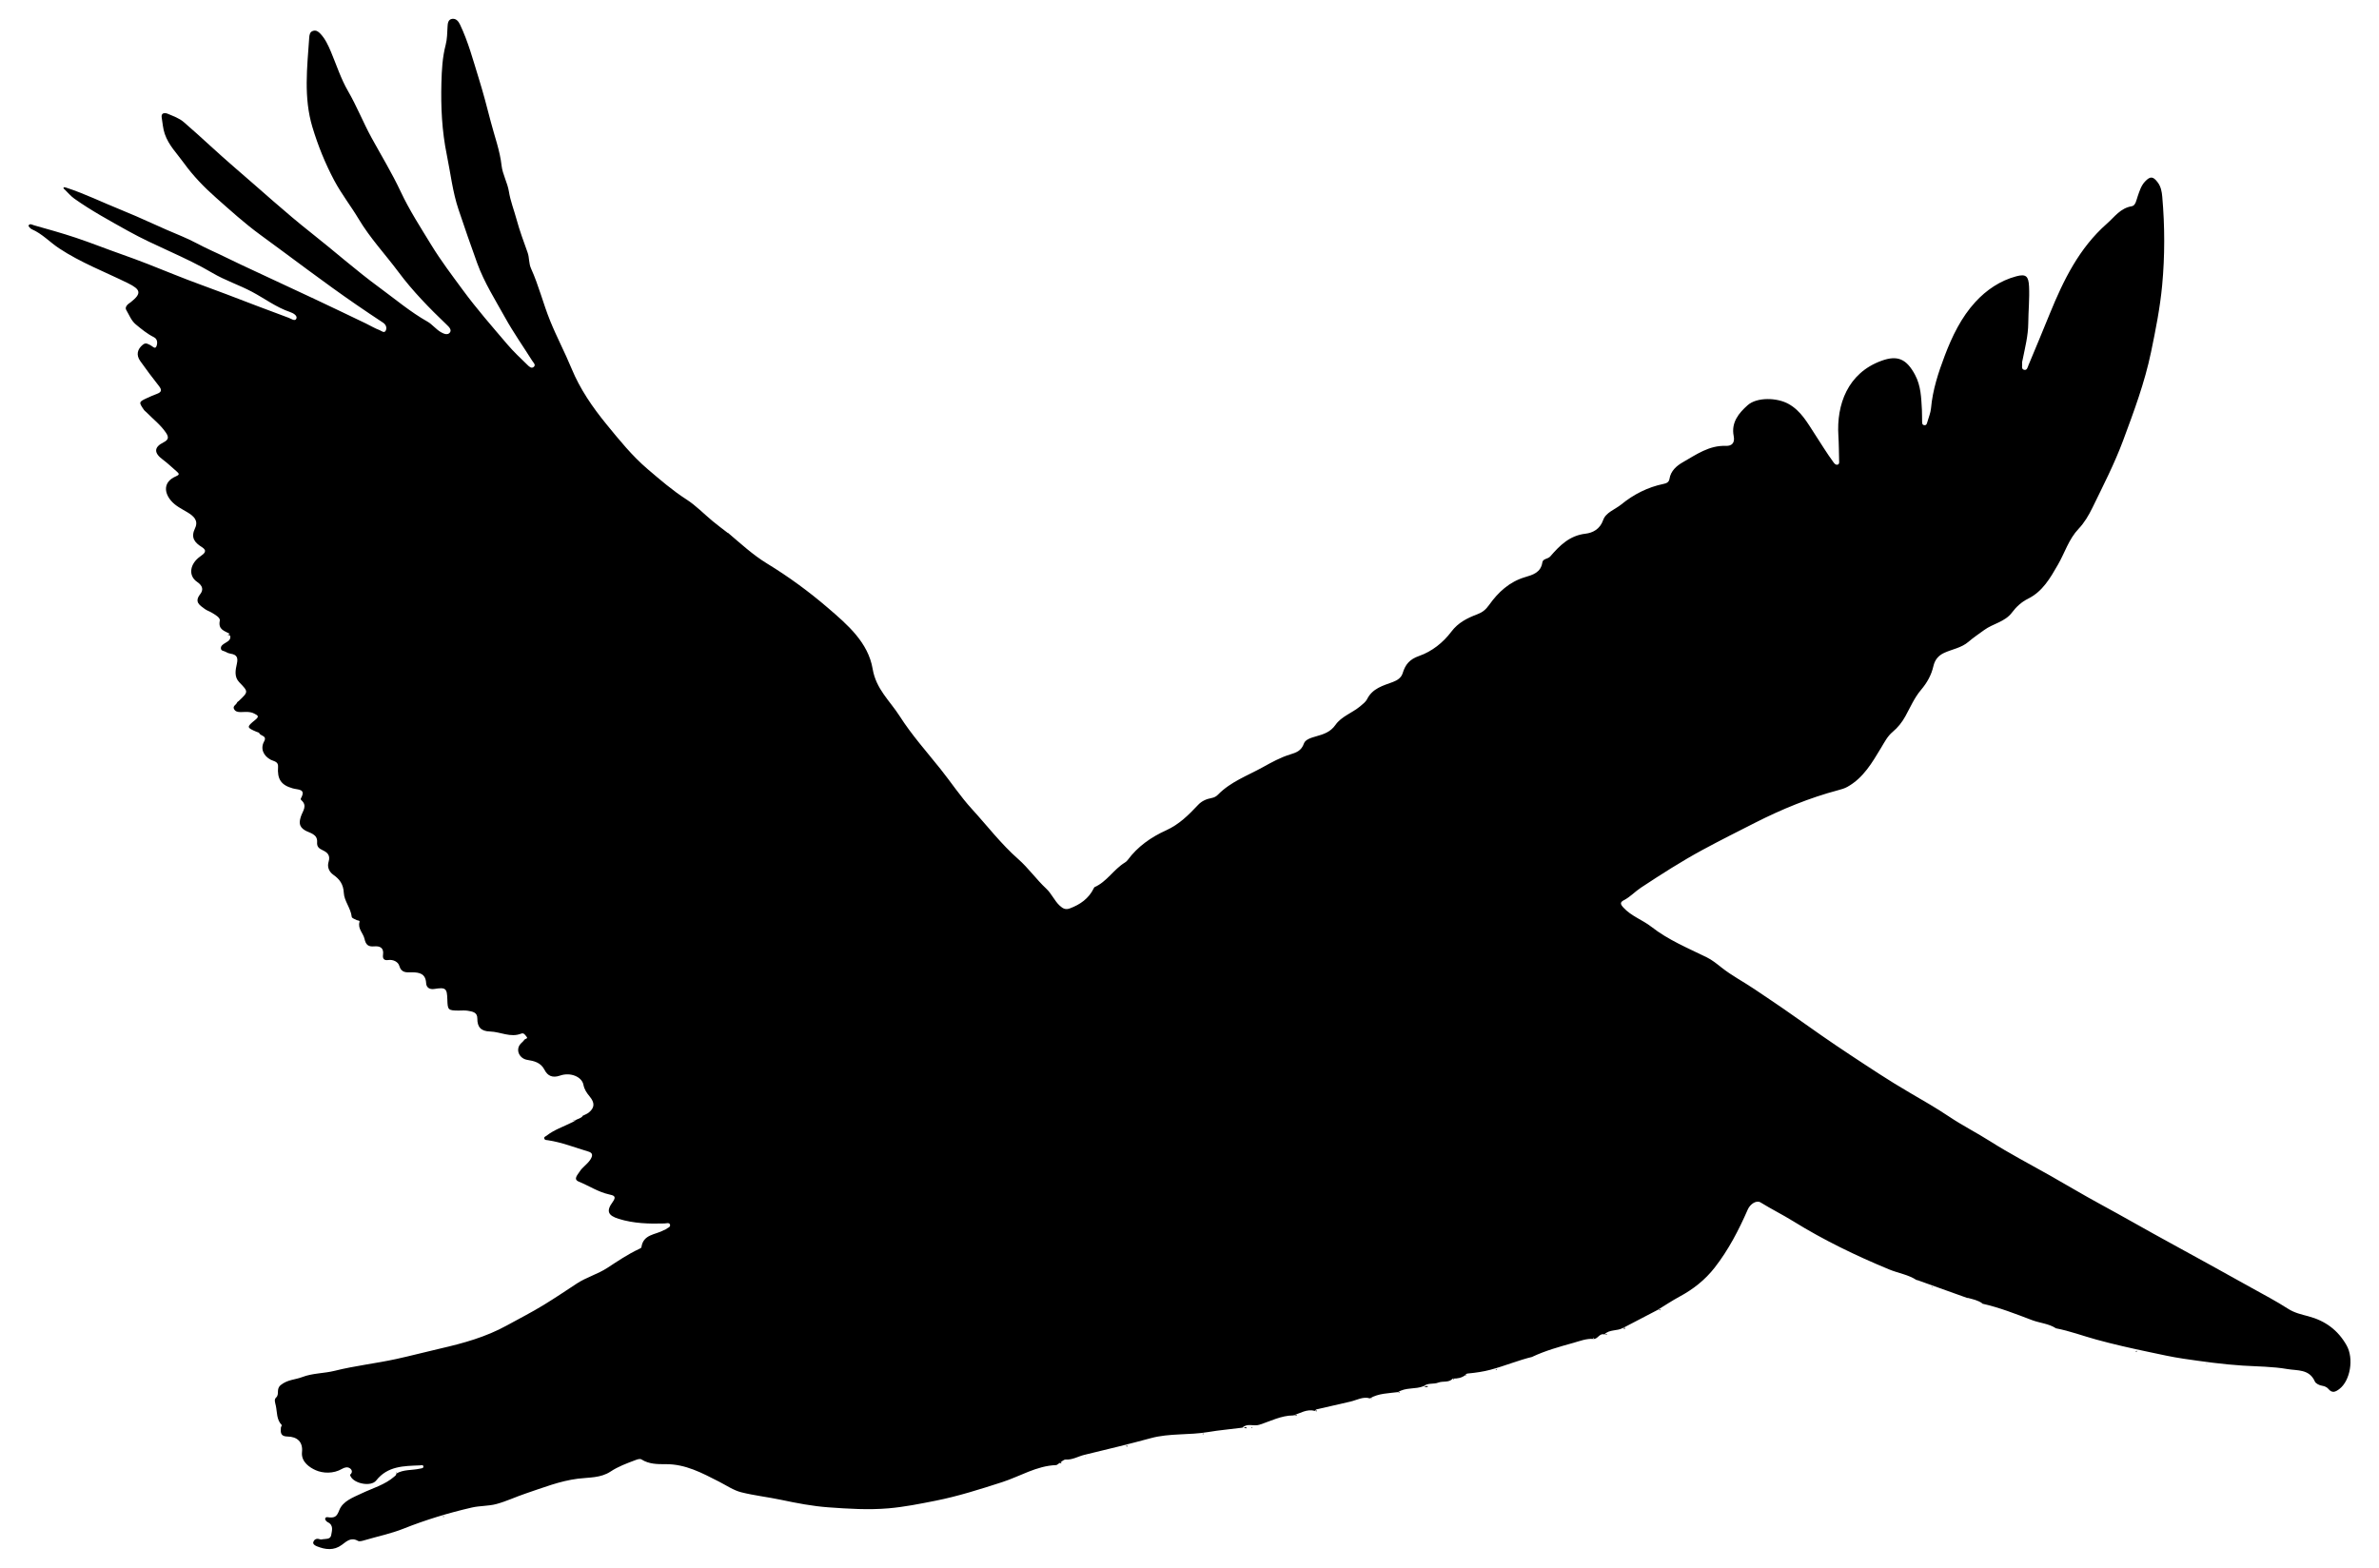 <?xml version="1.0" encoding="UTF-8"?>
<!DOCTYPE svg  PUBLIC '-//W3C//DTD SVG 1.1//EN'  'http://www.w3.org/Graphics/SVG/1.1/DTD/svg11.dtd'>
<svg enable-background="new 0 0 2486.965 1639.274" version="1.1" viewBox="0 0 2487 1639.3" xml:space="preserve" xmlns="http://www.w3.org/2000/svg">

	<path d="m414.1 1540.8c7.671-4.568 16.551-3.367 24.788-5.227 1.436-0.325 3.796-0.27 3.727-2.156-0.085-2.308-2.485-1.336-3.765-1.284-16.743 0.686-33.521 0.536-45.584 15.808-5.364 6.791-22.759 3.398-26.678-4.199-0.31-0.6-0.73-1.738-0.506-1.929 2.801-2.385 1.947-5.073-0.28-6.621-2.507-1.742-5.559-0.991-8.288 0.606-8.964 5.247-19.969 4.749-27.612 1.321-5.611-2.517-15.309-8.372-14.191-18.853 1.171-10.975-5.367-16.166-15.145-16.292-7.322-0.094-7.292-4.112-6.958-9.101 0.068-1.012 1.242-2.554 0.911-2.898-5.545-5.786-4.674-13.184-6.155-20.159-0.715-3.369-2.065-6.461 0.262-8.593 3.9-3.573-0.388-8.831 4.961-13.147 7.052-5.689 15.083-5.466 22.433-8.299 10.766-4.151 22.725-3.739 33.844-6.521 21.267-5.322 43.052-7.697 64.444-12.361 15.445-3.368 30.739-7.433 46.124-10.967 23.843-5.477 47.4-11.963 69.396-24.075 12.876-7.09 26.252-13.896 38.692-21.531 11.586-7.111 23.145-14.837 34.586-22.381 9.804-6.464 21.729-9.72 31.821-16.302 10.754-7.013 21.39-14.263 33.081-19.727 0.949-0.443 2.436-1.097 2.531-1.806 1.843-13.804 14.778-13 23.366-17.877 0.689-0.392 1.618-0.465 2.17-0.975 1.639-1.513 5.172-2.06 4.347-4.873-0.713-2.435-3.757-1.243-5.696-1.184-16.219 0.496-32.323 0.044-47.989-4.846-11.171-3.487-13.206-8.141-6.307-17.49 4.629-6.273 0.907-7.016-3.742-8.051-11.348-2.526-21.041-9.038-31.641-13.372-6.081-2.486-1.144-7.138 0.787-10.282 2.983-4.86 8.205-7.82 11.336-12.749 2.512-3.954 2.828-6.936-2.064-8.385-14.087-4.17-27.806-9.689-42.444-11.864-1.332-0.198-2.875 0.016-3.505-1.326-1.001-2.132 1.152-2.536 2.287-3.434 7.892-6.243 17.468-9.314 26.305-13.763 1.404-0.707 2.788-1.217 3.839-2.404l-0.141 0.006c2.552-1.451 5.703-1.843 7.671-4.33l-0.178-0.187c2.273-1.191 4.837-2.033 6.766-3.638 6.119-5.091 6.113-10.217 0.676-16.72-2.984-3.568-5.507-7.251-6.474-12.21-1.614-8.284-13.452-13.393-24.456-9.56-8.001 2.787-13.055 0.174-16.202-6.01-3.977-7.815-11.061-9.281-18.102-10.438-7.574-1.244-12.122-9.307-7.789-15.693 1.325-1.952 3.52-3.319 4.805-5.288 0.768-1.177 4.174-1.143 2.349-3.165-1.327-1.47-2.69-4.462-5.655-3.289-11.251 4.451-21.684-1.907-32.519-2.217-9.506-0.272-13.426-4.553-13.344-13.608 0.061-6.762-5.392-7.247-10.027-8.092-3.1-0.565-6.378-0.15-9.577-0.183-10.969-0.11-11.441-0.577-11.748-11.583-0.327-11.737-1.643-12.911-13.581-11.027-5.058 0.798-8.354-1.571-8.577-5.965-0.504-9.93-6.84-11.387-14.586-11.424-5.686-0.027-11.18 1.146-13.559-6.948-1.15-3.913-6.247-6.701-11.579-5.893-4.268 0.647-5.947-1.452-5.353-5.489 1.096-7.439-3.392-9.321-9.316-8.797-6.213 0.549-8.687-1.74-10.049-7.881-1.317-5.937-7.317-10.536-5.205-17.756 0.469-1.604-1.852-1.284-2.93-1.831-1.88-0.952-5.051-2.025-5.19-3.315-0.983-9.112-7.915-16.73-8.291-25.028-0.418-9.222-4.556-14.534-10.755-18.864-5.343-3.733-6.598-9.076-5.189-13.631 2.217-7.169-1.496-10.066-6.366-12.323-3.878-1.797-5.958-3.768-5.615-8.239 0.664-8.648-7.763-9.617-12.463-12.317-7.004-4.022-6.182-9.081-4.557-14.351 1.841-5.971 7.415-11.448 0.33-17.49-0.326-0.278-0.561-1.143-0.375-1.471 5.859-10.334-2.557-9.07-8.285-10.666-12.382-3.448-16.424-9.666-15.467-22.7 0.405-5.52-4.755-5.696-7.686-7.271-7.657-4.112-11.03-11.637-6.914-19.123 3.429-6.237-3.862-5.537-5.069-8.712-0.261-0.687-1.77-0.918-2.72-1.322-10.485-4.466-10.845-4.973-1.415-12.556 4.763-3.83 2.261-4.7-0.894-6.431-4.451-2.443-9.327-1.772-14.054-1.688-3.191 0.057-6.082-0.441-7.399-3.418-1.333-3.01 2.425-4.192 3.267-6.546 0.234-0.654 1.172-1.042 1.752-1.589 10.274-9.706 10.214-9.65 0.559-19.636-5.528-5.718-3.914-12.974-2.497-19.336 1.475-6.619-0.163-9.541-6.579-10.521-1.782-0.272-3.624-0.964-5.143-1.929-1.7-1.08-4.644-0.75-4.959-3.43-0.33-2.804 2.08-4.275 3.985-5.496 3.134-2.009 6.788-3.376 5.691-8.213l-0.252 0.202c-0.586-0.639-1.356-1.278 0.003-1.914l0.158 0.157c-5.437-3.152-12.749-4.188-10.742-14.002 0.632-3.089-5.056-6.265-8.711-8.433-2.248-1.333-4.869-2.115-6.936-3.662-5.199-3.889-11.362-7.2-4.874-15.472 3.446-4.392 2.932-8.677-3.19-12.863-9.6-6.564-7.647-18.959 3.287-26.652 4.254-2.993 7.912-5.874 1.604-9.786-7.809-4.844-11.67-10.073-7.1-19.625 3.879-8.106-1.385-12.802-8.071-16.794-5.829-3.481-12.104-6.46-16.74-11.748-7.685-8.765-8.554-20.104 4.985-25.843 3.396-1.439 3.598-2.502 0.984-4.74-4.992-4.274-9.701-8.925-14.978-12.807-9.205-6.772-9.243-12.864 0.873-17.903 5.644-2.811 5.582-5.693 2.412-10.319-5.602-8.176-13.446-14.134-20.242-21.121-0.834-0.858-1.829-1.404-2.62-2.547-5.469-7.899-5.489-8.275 2.804-12.164 3.577-1.677 7.223-3.23 10.92-4.622 4.996-1.881 5.048-4.274 1.857-8.289-6.722-8.458-13.163-17.151-19.431-25.953-4.555-6.397-3.02-12.431 2.596-17.011 3.264-2.662 5.043-0.885 7.723 0.245 2.114 0.891 5.049 4.77 6.477 1.589 1.127-2.511 1.852-7.565-2.519-9.756-7.001-3.509-12.969-8.428-18.94-13.369-4.832-3.998-6.857-9.867-9.933-15.023-1.296-2.172-0.118-4.167 1.41-5.772 0.901-0.946 2.137-1.563 3.176-2.387 11.614-9.199 10.714-13.269-2.977-20.006-24.097-11.858-49.335-21.452-71.892-36.404-9.675-6.412-17.648-15.228-28.536-19.935-1.486-0.642-3.675-3.177-3.374-3.815 1.238-2.627 3.89-0.821 5.504-0.366 14.733 4.151 29.499 8.251 44.01 13.101 15.874 5.306 31.43 11.557 47.231 17.093 18.945 6.638 37.552 14.06 56.163 21.59 17.78 7.194 35.995 13.528 53.97 20.371 21.7 8.261 43.348 16.661 65.149 24.647 2.426 0.889 6.735 4.219 8.027 0.657 1.06-2.923-3.159-5.526-6.664-6.712-14.415-4.881-26.51-14.101-39.757-21.152-13.484-7.177-28.161-11.896-41.457-19.76-28.384-16.788-59.643-27.929-88.394-44.017-19.047-10.658-38.284-21.068-56.102-33.765-3.619-2.579-6.519-6.166-9.763-9.275-0.703-0.674-1.96-1.343-1.135-2.331 0.344-0.412 1.949 0.039 2.899 0.349 19.352 6.329 37.619 15.338 56.472 22.901 21.681 8.698 42.628 19.081 64.282 27.91 10.272 4.188 20.249 10.141 30.475 14.751 10.759 4.85 21.236 10.236 31.919 15.209 25.678 11.953 51.364 23.89 76.995 35.942 17.668 8.308 35.261 16.777 52.866 25.22 4.766 2.286 9.315 5.107 14.242 6.934 1.867 0.693 4.974 3.744 6.533 0.408 1.343-2.873 0.283-6.141-2.935-8.258-9.265-6.096-18.472-12.284-27.612-18.567-34.191-23.506-67.086-48.789-100.59-73.204-16.422-11.966-31.195-25.45-46.223-38.706-12.384-10.925-24.044-22.934-33.839-36.526-7.071-9.813-15.751-18.314-19.874-30.326-1.961-5.712-2.177-11.381-3.188-17.036-0.865-4.834 2.989-5.382 6.226-4.01 5.789 2.454 12.11 4.646 16.75 8.641 18.289 15.743 35.691 32.519 54.02 48.213 26.471 22.665 52.113 46.293 79.522 67.88 23.88 18.808 46.647 39.09 71.142 57.034 16.545 12.12 32.288 25.486 50.354 35.689 4.72 2.665 8.708 7.949 13.895 10.937 3.018 1.738 7.11 3.371 9.373 0.362 2.158-2.87-0.913-5.848-3.282-8.112-18.058-17.259-35.608-35.197-50.463-55.151-13.746-18.464-29.584-35.271-41.533-55.298-8.148-13.656-18.163-26.396-25.668-40.518-9.433-17.748-16.943-36.325-22.775-55.69-9.338-31.001-5.489-62.21-3.352-93.476 0.205-2.994 0.635-6.12 4.014-7.151 3.096-0.945 5.41 0.555 7.633 2.913 5.188 5.503 8.216 12.153 11.085 18.965 5.786 13.739 10.375 28.186 17.802 40.98 9.245 15.928 15.924 33.013 24.742 49.071 10.24 18.645 21.347 36.889 30.348 56.116 9.119 19.479 20.774 37.397 31.868 55.594 9.961 16.339 21.641 31.713 33.026 47.211 14.576 19.842 30.734 38.285 46.646 56.962 6.431 7.549 13.714 14.392 20.85 21.309 1.704 1.652 4.264 4.485 6.832 2.112 2.264-2.091-0.47-4.349-1.658-6.235-9.488-15.068-19.79-29.678-28.406-45.225-10.311-18.606-21.745-36.543-29.16-56.88-6.785-18.611-13.213-37.348-19.521-56.102-6.225-18.511-8.356-38.05-12.264-57.143-5.127-25.045-6.324-50.158-5.64-75.432 0.357-13.207 1.036-26.536 4.435-39.518 1.621-6.192 1.621-12.657 1.979-19.057 0.181-3.237 0.471-7.627 4.806-8.212 4.109-0.555 6.581 2.476 8.277 6.04 8.546 17.956 13.601 37.068 19.484 55.973 4.694 15.083 8.721 30.426 12.638 45.604 3.909 15.149 9.531 29.962 11.304 45.938 0.969 8.738 6.209 18.032 7.613 26.861 1.612 10.134 5.329 19.328 7.933 28.945 3.208 11.848 7.49 23.42 11.643 34.99 1.95 5.433 1.066 11.098 3.637 16.764 7.981 17.587 12.598 36.498 19.863 54.455 6.862 16.959 15.451 33.104 22.411 49.974 8.884 21.536 21.969 40.541 36.482 58.291 13.422 16.415 26.868 33.11 43.127 46.966 13.072 11.14 26.049 22.366 40.631 31.743 9.907 6.37 18.253 15.148 27.411 22.712 5.118 4.228 10.467 8.177 15.712 12.251l0.231-0.117c13.209 11.193 25.942 23.033 40.794 32.087 22.515 13.727 43.754 29.292 63.686 46.408 20.446 17.557 42.09 36.136 46.743 63.854 3.543 21.106 18.126 33.436 28.26 49.322 12.522 19.631 28.084 37.053 42.606 55.222 11.034 13.805 20.83 28.699 32.716 41.701 16.108 17.62 30.605 36.701 48.685 52.616 10.562 9.297 18.837 21.158 29.153 30.78 5.744 5.358 8.483 12.612 14.168 17.867 3.344 3.091 6.169 4.433 10.446 2.847 10.836-4.019 19.755-10.264 25.031-20.91 0.233-0.47 0.432-1.147 0.826-1.32 12.972-5.71 20.088-18.65 31.88-25.813 1.082-0.657 2.099-1.582 2.851-2.599 10.455-14.139 24.502-23.947 40.155-31.016 13.652-6.165 23.622-16.167 33.515-26.694 3.674-3.909 8.648-6.11 13.852-7.05 2.843-0.514 4.995-1.663 6.842-3.553 13.2-13.508 30.699-19.76 46.74-28.64 9.368-5.186 18.54-10.287 28.733-13.408 6.367-1.95 11.763-3.836 14.369-11.463 1.42-4.155 7.563-5.992 12.584-7.419 7.748-2.203 15.068-4.363 20.426-12.045 6.151-8.821 17.348-12.402 25.672-19.294 2.772-2.295 6.015-4.869 7.299-7.47 5.673-11.495 16.758-14.236 27.103-18.09 4.833-1.801 8.727-4.576 10.127-9.112 2.826-9.157 7.139-14.564 17.308-18.119 13.209-4.617 25.008-13.891 33.615-25.376 7.102-9.476 16.736-14.229 26.961-18.104 5.644-2.139 8.991-4.846 12.648-9.996 9.325-13.131 21.122-24.066 37.4-28.88 8.081-2.39 16.514-4.792 18.1-15.352 0.632-4.208 5.774-3.402 8.329-6.362 9.815-11.372 20.123-21.773 36.78-23.722 7.472-0.874 15.115-4.634 18.453-14.206 2.832-8.123 12.413-11.031 18.898-16.328 12.977-10.6 27.696-18.11 44.286-21.528 3.009-0.62 5.619-1.698 6.174-5.277 1.311-8.445 7.636-13.768 13.974-17.377 13.947-7.942 27.437-17.767 44.858-17.1 6.772 0.26 9.644-3.5 8.305-10.238-2.828-14.219 5.243-23.984 14.583-32.294 9.629-8.567 30.616-8.079 42.724-1.343 12.977 7.22 19.704 19.679 27.299 31.287 6.491 9.92 12.607 20.082 19.635 29.652 1.161 1.581 2.446 3.131 4.47 2.527 1.877-0.56 1.532-2.559 1.49-4.129-0.228-8.736-0.225-17.488-0.772-26.204-2.024-32.234 9.582-65.437 45.2-78.286 16.671-6.014 26.046-1.886 34.962 14.784 6.207 11.605 6.415 23.964 7.156 36.404 0.238 3.99 0.057 8.002 0.201 12 0.064 1.778-0.184 4.037 2.496 4.217 2.062 0.138 2.493-1.585 2.926-3.146 1.347-4.861 3.467-9.654 3.905-14.596 1.697-19.162 7.662-37.288 14.362-54.96 7.678-20.25 17.289-40.123 32.023-56.165 11.467-12.485 25.891-22.305 42.73-26.804 10.148-2.711 12.838-0.182 13.36 10.612 0.618 12.76-0.715 25.524-0.814 38.257-0.103 13.214-3.34 25.661-5.903 38.342-0.255 1.262-0.699 2.588-0.53 3.813 0.334 2.42-1.29 6.071 2.276 6.793 2.961 0.6 3.529-2.905 4.372-4.907 7.574-17.993 15.019-36.042 22.404-54.114 14.243-34.851 30.543-68.279 59.591-93.851 8.069-7.104 14.087-16.248 26.028-18.21 3.977-0.653 4.789-6.534 6.189-10.506 1.916-5.433 3.511-10.998 7.649-15.35 5.447-5.729 8.381-5.506 13.23 0.908 3.391 4.485 4.304 9.721 4.768 15.036 2.698 30.865 2.768 61.797-0.111 92.598-2.197 23.506-6.821 46.725-11.635 69.868-6.603 31.739-17.861 61.925-29.116 92.217-9.065 24.399-20.902 47.37-32.24 70.651-3.853 7.911-8.449 15.608-14.298 21.76-10.404 10.944-14.437 25.076-21.651 37.57-8.084 13.999-15.906 28.022-31.392 35.692-6.572 3.255-12.178 8.333-16.623 14.31-7.368 9.909-19.844 11.549-29.105 18.352-5.508 4.047-11.246 7.833-16.406 12.286-7.326 6.322-16.789 7.693-25.179 11.473-6.569 2.96-10.012 7.605-11.494 14.019-2.197 9.503-6.606 17.315-13.038 24.915-6.748 7.974-11.103 18.022-16.196 27.332-3.475 6.354-7.856 11.857-13.37 16.472-5.398 4.518-8.415 10.574-11.993 16.492-9.388 15.53-18.471 31.539-35.219 40.907-3.108 1.739-6.307 2.63-9.637 3.515-30.255 8.05-59.023 19.932-86.895 34.048-18.276 9.256-36.582 18.474-54.606 28.204-22.297 12.037-43.593 25.728-64.754 39.677-6.181 4.074-11.125 9.633-17.698 13.031-4.133 2.137-4.173 3.942-0.808 7.656 8.29 9.15 20.04 12.927 29.452 20.287 17.537 13.712 38.028 22.188 57.839 31.886 5.541 2.712 10.503 6.764 15.385 10.636 10.834 8.593 23.104 14.948 34.503 22.648 13.523 9.136 27.134 18.15 40.441 27.593 19.598 13.907 39.301 27.759 59.319 40.942 20.38 13.422 40.746 27.04 61.942 39.355 14.153 8.223 28.465 16.467 42.055 25.55 13.886 9.281 28.708 16.774 42.714 25.665 20.111 12.765 41.211 23.714 61.894 35.419 17.787 10.066 35.344 20.609 53.265 30.326 24.555 13.314 48.727 27.3 73.259 40.644 28.218 15.348 56.28 30.982 84.362 46.578 12.952 7.193 26.109 14.095 38.552 22.095 6.661 4.282 14.069 5.94 21.161 7.826 17.824 4.742 31.019 14.498 40.049 30.474 7.724 13.666 3.928 36.893-7.63 45.61-4.078 3.076-7.49 4.677-11.487-0.174-1.361-1.653-3.934-2.875-6.103-3.164-3.441-0.458-7.119-2.55-7.955-4.477-5.771-13.302-18.397-11.256-28.796-13.065-15.442-2.686-31.223-2.634-46.874-3.626-20.696-1.313-41.268-4.213-61.825-7.215-12.201-1.782-24.141-4.521-36.138-7.034-18.36-3.845-36.693-7.975-54.778-12.93-14.117-3.868-27.878-9.04-42.313-11.81l0.021-0.023c-7.583-4.944-16.715-5.4-24.972-8.525-17.089-6.468-34.151-13.219-52.081-17.229l0.203-0.185c-4.632-3.428-10.18-4.437-15.559-5.896 0 0-0.198 0.187-0.198 0.187-17.547-6.285-35.094-12.569-52.641-18.854l-0.19 0.238c-8.837-5.885-19.41-7.315-29.004-11.289-34.594-14.327-68.189-30.53-100.08-50.288-11.189-6.932-23.056-12.813-34.298-19.745-4.163-2.567-10.736 1.468-13.35 7.432-9.406 21.467-20.117 42.19-34.617 60.77-10.02 12.839-22.451 22.62-36.749 30.316-7.796 4.197-15.181 9.156-22.752 13.772l0.05 0.018c-12.205 6.367-24.41 12.734-36.615 19.101 0-1e-4 0.179-0.175 0.179-0.175-6.046 3.508-14.108 1.267-19.439 6.816l-6e-4 -0.052c-5.091-1.587-6.743 5.045-11.314 4.719 0.058-0.468 0.127-0.924 0.196-1.38-0.243 0.055-0.487 0.11-0.73 0.165 0.197 0.411 0.395 0.822 0.592 1.233-7.453-0.621-14.288 2.207-21.209 4.135-14.461 4.028-28.961 8.039-42.634 14.436l0.229 0.078c-15.007 3.579-29.28 9.623-44.104 13.563-7.336 1.95-15.27 3.136-23.052 3.863-1.36 0.127-2.628 0.266-3.205 1.752l0.222-0.217c-3.953 3.111-8.533 4.008-13.423 3.81 0.388 0.319 0.774 0.631 1.16 0.942 0.122-0.27 0.245-0.54 0.367-0.81-0.511-0.017-1.022-0.035-1.532-0.052-4.18 4.54-10.239 2.242-15.151 4.161-4.954 1.935-10.872 0.028-15.385 3.8l0.201-0.143c-8.704 3.655-18.924 0.958-27.181 6.486l0.217-0.217c-9.977 1.341-20.287 1.196-29.367 6.556l0.134 0.028c-7.263-2.242-13.932 1.862-20.386 3.335-11.814 2.696-23.698 5.356-35.523 8.157-0.667 0.158-1.165 1.036-1.741 1.578-1e-4 -1e-4 0.008-0.003 0.008-0.003-8.34-2.256-15.217 2.465-22.607 4.739l0.041 0.007c-12.736 0.046-23.877 6.102-35.604 9.789-5.831 1.833-12.383-1.989-17.515 2.902l0.006 0.1c-11.929 1.6-24.041 2.555-35.79 4.563-19.912 3.404-40.426 1.103-59.861 6.372-23.134 6.272-46.393 11.904-69.684 17.502-6.46 1.553-12.265 5.331-19.427 4.898-2.183-0.132-4.533 2.515-6.806 3.889l-0.01-0.059c-1.098 0.685-2.176 1.932-3.298 1.973-20.46 0.742-37.645 11.788-56.407 17.831-23.046 7.422-46.043 14.773-69.909 19.487-16.182 3.196-32.24 6.435-48.709 7.87-21.061 1.835-42.092 0.479-62.985-1.033-16.6-1.201-33.29-4.435-49.515-7.862-13.878-2.931-28.003-4.462-41.642-7.897-8.065-2.031-15.614-7.269-23.318-11.185-17.626-8.96-34.815-18.335-55.575-18.19-8.47 0.06-17.435 0.069-25.3-4.924-1.737-1.103-4.434-0.056-6.829 0.846-8.777 3.306-17.616 6.554-25.426 11.736-10.536 6.992-22.64 6.054-34.21 7.514-18.962 2.393-36.521 9.427-54.399 15.419-10.35 3.469-20.311 8.237-30.811 11.077-8.288 2.242-17.291 1.736-25.696 3.668-24.353 5.599-48.235 12.857-71.487 22.109-13.187 5.247-27.118 8.073-40.684 12.087-2.234 0.661-5.285 1.609-6.939 0.656-7.199-4.149-11.834 0.506-16.771 4.165-8.449 6.263-17.285 5.063-26.19 1.484-1.799-0.723-4.336-2.209-3.671-4.404 0.646-2.134 2.731-3.925 5.644-3.238 1.024 0.241 2.155 0.712 3.099 0.49 3.677-0.864 9.202 0.44 9.987-4.558 0.708-4.509 2.853-10.371-3.665-13.475-1.239-0.59-2.858-2.504-2.681-3.527 0.445-2.576 3.042-1.538 4.633-1.425 5.75 0.408 7.718-1.33 10.12-7.533 3.703-9.56 14.382-13.321 23.511-17.662 11.538-5.486 24.154-8.9 34.07-17.537 0.978-0.852 2.211-1.56 2.015-3.166l-0.137 0.122z"/>
	<path d="m1298.8 1492.6c1.497 1.284 3.306-1.273 4.03-0.229 1.078 1.554-0.627 0.88-1.289 0.8-0.916-0.111-1.82-0.324-2.731-0.482-0.003 0.011-0.009-0.089-0.009-0.089z"/>
	<path d="m1351.9 1479.9c1.274-0.098 2.549-0.196 3.824-0.293-0.034 0.254-0.091 0.732-0.1 0.731-1.222-0.123-2.441-0.281-3.671-0.434-0.012 0.003-0.053-0.004-0.053-0.004z"/>
	<path d="m1488.2 1449.4c1.525-0.084 3.05-0.167 4.575-0.251-0.059 0.228-0.043 0.56-0.19 0.668-1.561 1.142-2.83 0.158-4.154-0.586-0.031 0.026-0.232 0.169-0.232 0.169z"/>
	<path d="m1178.8 1512c-0.191 0.172-0.414 0.512-0.566 0.483-0.448-0.087-0.868-0.321-1.299-0.498 0.433-0.169 0.856-0.396 1.305-0.475 0.153-0.027 0.371 0.316 0.56 0.49z"/>
	<path d="m240.61 664.38c-0.912-0.248-1.824-0.495-2.736-0.743 0.881-0.271 1.763-0.541 2.645-0.812 6e-4 -2e-4 -0.158-0.157-0.158-0.158-0.001 0.638-0.001 1.277-0.002 1.915l0.252-0.202z"/>
	<path d="m2234.2 1412.9c-0.42 0.135-0.822 0.311-1.241 0.368-0.118 0.016-0.283-0.321-0.427-0.496 0.397-0.131 0.787-0.311 1.194-0.364 0.128-0.017 0.301 0.304 0.474 0.492z"/>
	<path d="m1677.1 1395.2c0.903-0.183 1.806-0.367 2.709-0.55 0.01 0.252 0.019 0.504 0.029 0.756-0.912-0.089-1.825-0.178-2.738-0.263-8e-4 0.005-2e-4 0.057-2e-4 0.057z"/>
	<path d="m601.58 1171.2c-0.722 0.071-1.445 0.142-2.167 0.213 0.3-1.431 0.795-0.151 1.212-0.1 0.24 0.029 0.492-0.045 0.776-0.09 0.038-0.017 0.179-0.024 0.179-0.024z"/>
	<path d="m1107.3 1529.9c0.634-0.344 1.269-0.688 1.903-1.031 0.133 0.369 0.265 0.738 0.398 1.107-0.77-0.049-1.541-0.099-2.312-0.141-2e-4 0.007 0.01 0.066 0.01 0.066z"/>
	<path d="m2307.5 1425.6c-0.221 0.092-0.45 0.269-0.659 0.248-0.198-0.02-0.376-0.247-0.562-0.383 0.407 0.044 0.815 0.088 1.222 0.135z"/>
	<path d="m1564.2 1431.5c0.225 0.088 0.451 0.176 0.676 0.264-0.308 0.213-0.609 0.438-0.937 0.613-0.025 0.013-0.241-0.332-0.369-0.51 0.21-0.122 0.42-0.244 0.63-0.367z"/>
	<path d="m1461.2 1455.7c0.72-0.009 1.44-0.017 2.16-0.026-0.05 0.211-0.101 0.422-0.151 0.633-0.585-0.287-1.171-0.575-1.774-0.844-0.018 0.019-0.235 0.236-0.235 0.236z"/>
	<path d="m1432 1462.1c0.688-0.001 1.376-0.003 2.064-0.004-0.433 1.353-0.762 0.133-1.162-0.024-0.202-0.079-0.47 0.011-0.738 0.04-0.03 0.015-0.164-0.013-0.164-0.013z"/>
	<path d="m1733 1369.5c0.95-0.122 1.9-0.244 2.85-0.367 0.079 1.627-0.858 0.452-1.34 0.469-0.481 0.017-0.966-0.054-1.454-0.086-0.006 1e-3 -0.056-0.017-0.056-0.017z"/>
	<path d="m1374.5 1475.2c0.714-0.164 1.429-0.328 2.143-0.491 0.003 0.305 0.006 0.61 0.009 0.915-0.714-0.142-1.429-0.285-2.143-0.427-3e-4 0-0.009 0.003-0.009 0.003z"/>
	<path d="m1696.4 1388.6c0.915-0.076 1.829-0.151 2.744-0.227-0.051 0.212-0.029 0.517-0.164 0.621-1.028 0.795-1.66-0.046-2.377-0.592-0.024 0.024-0.203 0.199-0.203 0.199z"/>
	<path d="m760.81 557.21c0.109-0.102 0.218-0.203 0.327-0.305-0.048 0.073-0.096 0.145-0.12 0.203 0.024-0.015-0.207 0.102-0.207 0.102z"/>
	<path d="m2004 1338.3c0.011 0.148 0.023 0.296 0.034 0.444-0.064-0.083-0.128-0.166-0.208-0.227-0.016 0.022 0.174-0.217 0.174-0.217z"/>
	<path d="m2020.1 1345.6c-0.16 0.127-0.331 0.365-0.478 0.351-0.147-0.014-0.269-0.281-0.401-0.437 0.161-0.127 0.332-0.364 0.479-0.35 0.146 0.014 0.268 0.28 0.4 0.436z"/>
	<path d="m2056.8 1356.9c-0.039 0.198-0.077 0.396-0.116 0.594-0.017-0.141-0.035-0.282-0.067-0.415-0.015 0.008 0.183-0.179 0.183-0.179z"/>
	<path d="m2072.2 1363c-0.058-0.155-0.117-0.311-0.175-0.466 0.128 0.085 0.256 0.17 0.381 0.268-0.003 0.013-0.206 0.198-0.206 0.198z"/>
	<path d="m2149.2 1388.8c-0.327-0.092-0.654-0.185-0.981-0.277 0.334 0.085 0.668 0.171 1.002 0.255 4e-4 -0.001-0.021 0.021-0.021 0.021z"/>
	<path d="m1602 1418.5 0.629 0.135s-0.373-0.093-0.386-0.075c-0.014 0.018-0.243-0.06-0.243-0.06z"/>
	<path d="m1309.3 1492.8c-0.168 0.148-0.341 0.418-0.502 0.411-0.161-7e-3 -0.31-0.291-0.464-0.453 0.168-0.149 0.341-0.418 0.502-0.411 0.161 7e-3 0.31 0.291 0.465 0.454z"/>
	<path d="m1257.6 1499.7c-0.168-0.185-0.337-0.37-0.505-0.554 0.19-0.162 0.389-0.46 0.569-0.449 0.18 0.011 0.34 0.332 0.508 0.517-0.191 0.162-0.381 0.324-0.572 0.486z"/>
	<path d="m1531.9 1437.7c0.432 0.092 0.864 0.185 1.295 0.277-0.143 0.217-0.287 0.433-0.43 0.65-0.211-0.384-0.421-0.767-0.638-1.147-0.005 0.003-0.228 0.221-0.228 0.221z"/>
	<polygon points="1134.5 1522.9 1134.7 1523.4 1134.2 1523.3"/>
	<path d="m609.11 1166.9c-0.148-0.102-0.296-0.205-0.444-0.308 0.087 0.049 0.175 0.097 0.264 0.133 0.002-0.012 0.179 0.175 0.179 0.175z"/>
	<path d="m414.23 1540.7c-0.157-0.435-0.323-0.868-0.45-1.312-0.01-0.034 0.266-0.148 0.409-0.225-0.022 0.544-0.044 1.088-0.081 1.646-0.015 0.014 0.121-0.109 0.121-0.109z"/>
	<path d="m464.17 1585.7c-0.186 0.162-0.382 0.461-0.555 0.449-0.177-0.013-0.333-0.33-0.498-0.514 0.186-0.163 0.381-0.46 0.557-0.45 0.175 0.011 0.332 0.331 0.496 0.515z"/>

</svg>
